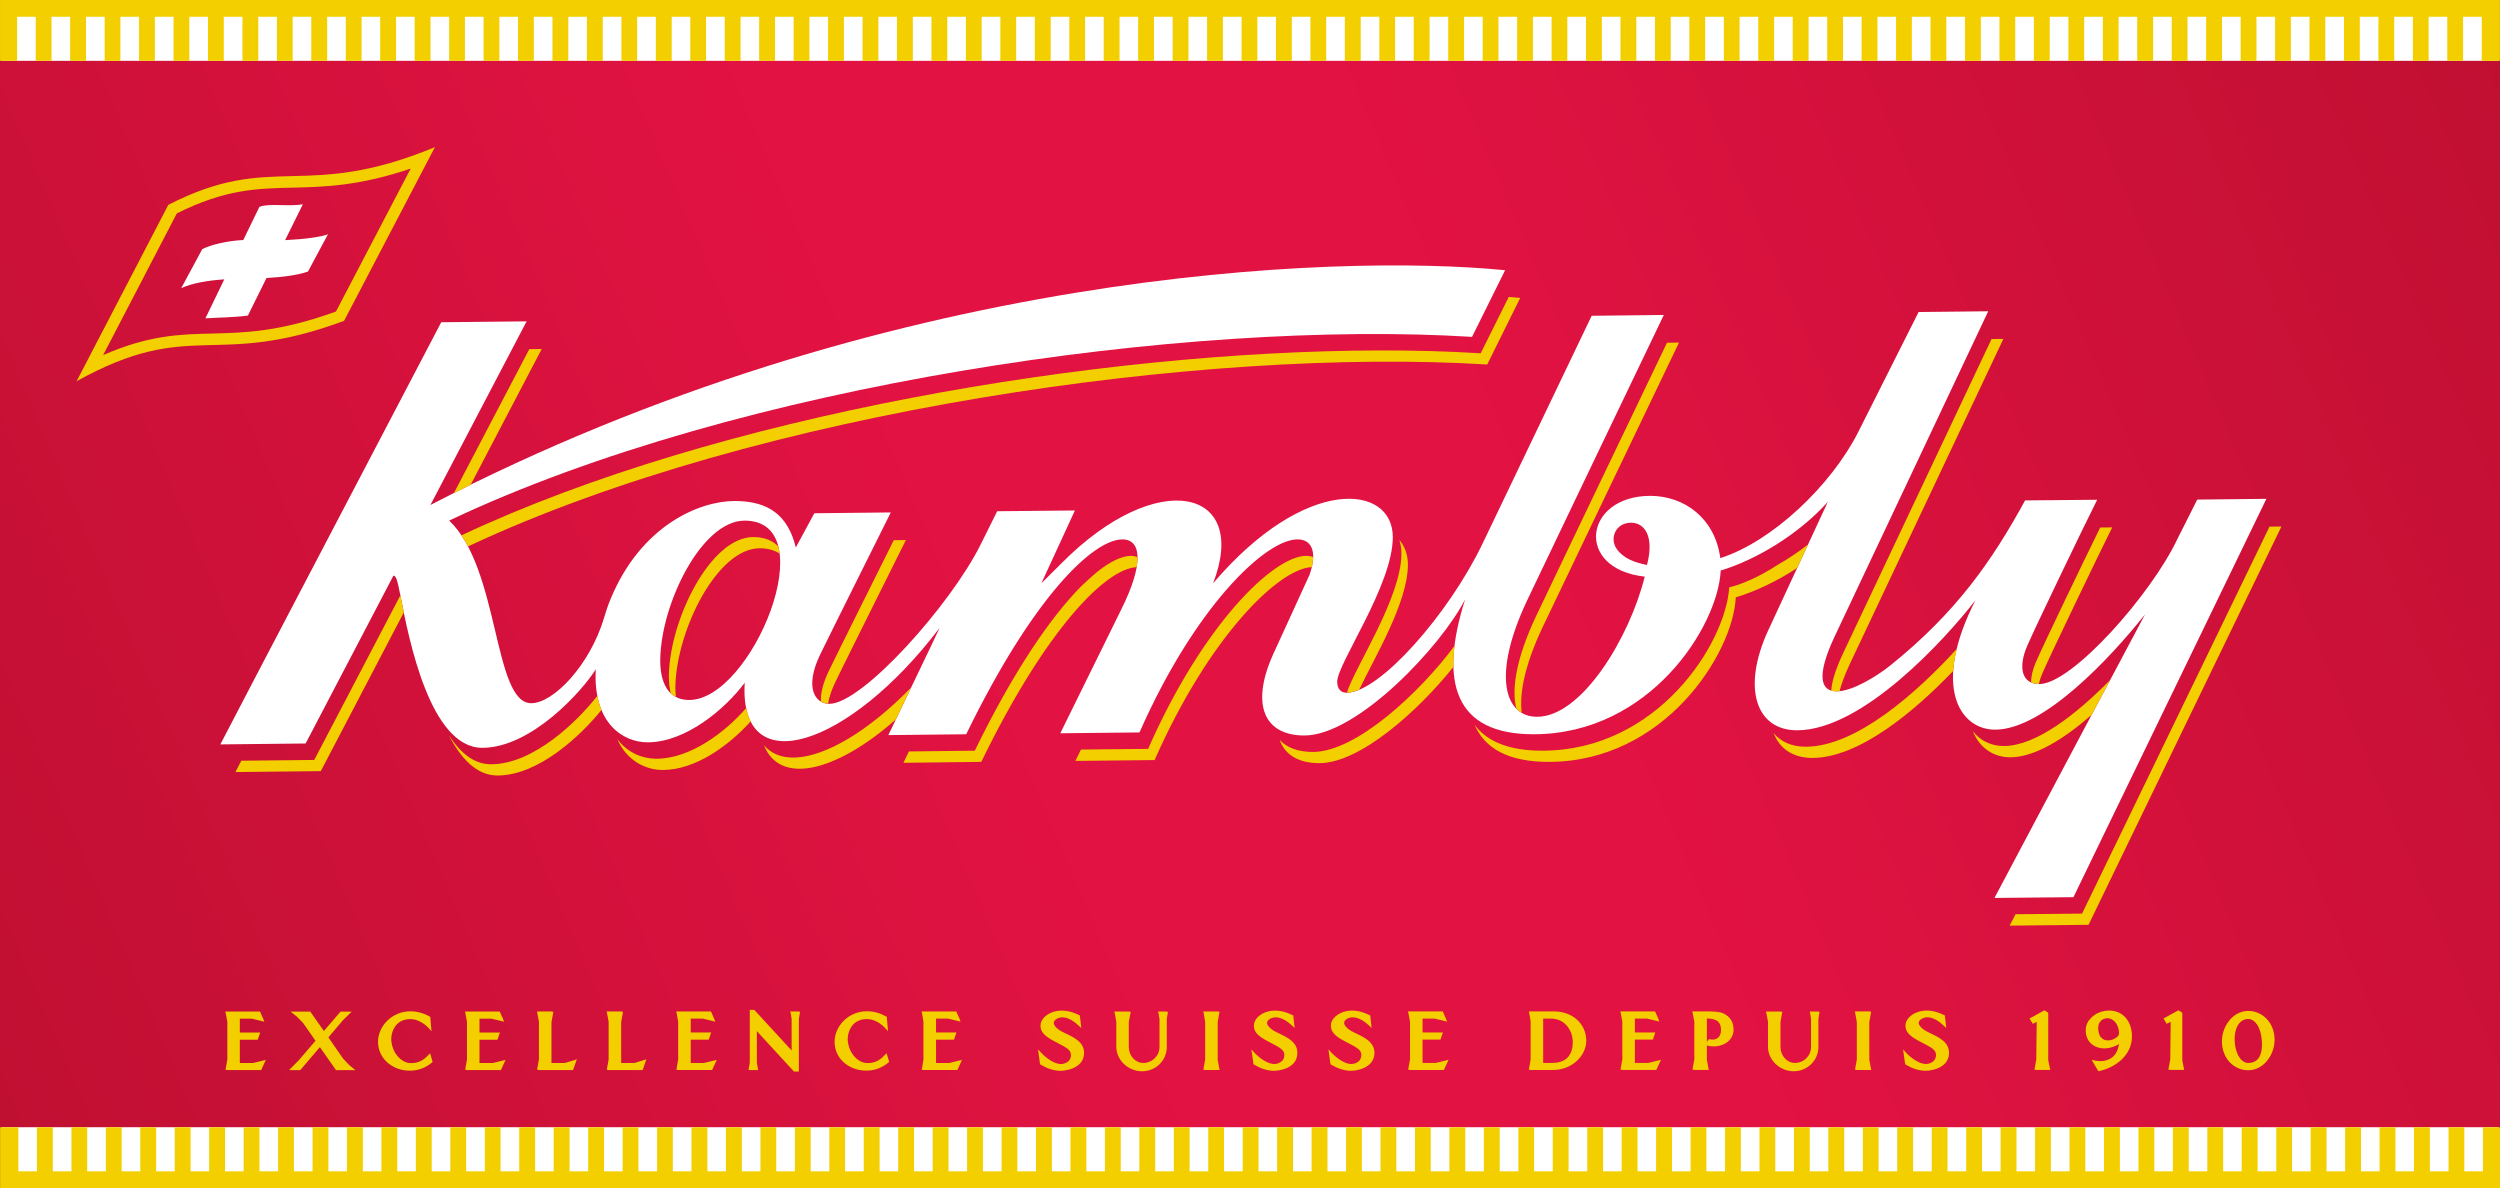 <?xml version="1.0" encoding="UTF-8" standalone="no"?>
<!-- Created with Inkscape (http://www.inkscape.org/) -->
<!DOCTYPE svg PUBLIC "-//W3C//DTD SVG 1.1//EN" "http://www.w3.org/Graphics/SVG/1.1/DTD/svg11.dtd">
<svg
   xmlns:dc="http://purl.org/dc/elements/1.1/"
   xmlns:cc="http://creativecommons.org/ns#"
   xmlns:rdf="http://www.w3.org/1999/02/22-rdf-syntax-ns#"
   xmlns:svg="http://www.w3.org/2000/svg"
   xmlns="http://www.w3.org/2000/svg"
   xmlns:xlink="http://www.w3.org/1999/xlink"
   version="1.1"
   width="380"
   height="180.6"
   id="svg4475"
   xml:space="preserve"><rect width="100%" height="100%" fill="#333333" stroke="none"/><defs
     id="defs4479"><linearGradient
       x1="204.588"
       y1="15.985"
       x2="283.546"
       y2="49.737"
       id="linearGradient7743-1"
       xlink:href="#linearGradient7737-0"
       gradientUnits="userSpaceOnUse" /><linearGradient
       id="linearGradient7737-0"><stop
         id="stop7739-3"
         style="stop-color:#c01032;stop-opacity:1"
         offset="0" /><stop
         id="stop7747-8"
         style="stop-color:#e21242;stop-opacity:1"
         offset="0.404" /><stop
         id="stop7745-2"
         style="stop-color:#e21242;stop-opacity:1"
         offset="0.602" /><stop
         id="stop7741-7"
         style="stop-color:#c01032;stop-opacity:1"
         offset="1" /></linearGradient><linearGradient
       x1="204.588"
       y1="15.985"
       x2="283.546"
       y2="49.737"
       id="linearGradient7910"
       xlink:href="#linearGradient7737-0"
       gradientUnits="userSpaceOnUse"
       gradientTransform="matrix(4.801,0,0,-4.801,-981.29,247.747)" /></defs><g
     id="g7913"><path
       d="m 0.245,0.255 379.508,0 0,180.102 -379.508,0 0,-180.102 z"
       id="path4559"
       style="fill:white;fill-opacity:1;fill-rule:evenodd;stroke:none" /><path
       d="m 2.5640002e-7,171.336 379.993,0 0,-162.089 -379.993,0 0,162.089 z"
       id="path4677"
       style="fill:url(#linearGradient7910);fill-opacity:1" /><path
       d="m 0.002,-1.023619e-5 0,9.251 0.192,0 2.41,0 0,-6.702 2.828,0 0,6.702 2.4,0 0,-6.702 2.828,0 0,6.702 2.415,0 0,-6.702 2.833,0 0,6.702 2.396,0 0,-6.702 2.833,0 0,6.702 2.405,0 0,-6.702 2.837,0 0,6.702 2.4,0 0,-6.702 2.837,0 0,6.702 2.4,0 0,-6.702 2.837,0 0,6.702 2.405,0 0,-6.702 2.833,0 0,6.702 2.396,0 0,-6.702 2.833,0 0,6.702 2.415,0 0,-6.702 2.828,0 0,6.702 2.4,0 0,-6.702 2.828,0 0,6.702 2.41,0 0,-6.702 2.828,0 0,6.702 2.41,0 0,-6.702 2.837,0 0,6.702 2.396,0 0,-6.702 2.833,0 0,6.702 2.405,0 0,-6.702 2.837,0 0,6.702 2.4,0 0,-6.702 2.828,0 0,6.702 2.41,0 0,-6.702 2.828,0 0,6.702 2.41,0 0,-6.702 2.837,0 0,6.702 2.391,0 0,-6.702 2.837,0 0,6.702 2.415,0 0,-6.702 2.823,0 0,6.702 2.396,0 0,-6.702 2.837,0 0,6.702 2.41,0 0,-6.702 2.828,0 0,6.702 2.41,0 0,-6.702 2.828,0 0,6.702 2.4,0 0,-6.702 2.837,0 0,6.702 2.405,0 0,-6.702 2.833,0 0,6.702 2.405,0 0,-6.702 2.823,0 0,6.702 2.415,0 0,-6.702 2.828,0 0,6.702 2.41,0 0,-6.702 2.828,0 0,6.702 2.4,0 0,-6.702 2.837,0 0,6.702 2.405,0 0,-6.702 2.833,0 0,6.702 2.415,0 0,-6.702 2.828,0 0,6.702 2.4,0 0,-6.702 2.828,0 0,6.702 2.41,0 0,-6.702 2.828,0 0,6.702 2.4,0 0,-6.702 2.837,0 0,6.702 2.405,0 0,-6.702 2.833,0 0,6.702 2.405,0 0,-6.702 2.837,0 0,6.702 2.4,0 0,-6.702 2.828,0 0,6.702 2.41,0 0,-6.702 2.828,0 0,6.702 2.4,0 0,-6.702 2.828,0 0,6.702 2.415,0 0,-6.702 2.833,0 0,6.702 2.396,0 0,-6.702 2.833,0 0,6.702 2.405,0 0,-6.702 2.837,0 0,6.702 2.41,0 0,-6.702 2.828,0 0,6.702 2.4,0 0,-6.702 2.837,0 0,6.702 2.4,0 0,-6.702 2.837,0 0,6.702 2.391,0 0,-6.702 2.837,0 0,6.702 2.415,0 0,-6.702 2.828,0 0,6.702 2.41,0 0,-6.702 2.828,0 0,6.702 2.4,0 0,-6.702 2.828,0 0,6.702 2.41,0 0,-6.702 2.837,0 0,6.702 2.391,0 0,-6.702 2.837,0 0,6.702 2.415,0 0,-6.702 2.823,0 0,6.702 2.415,0 0,-6.702 2.828,0 0,6.702 2.4,0 0,-6.702 2.828,0 0,6.702 2.41,0 0,-6.702 2.828,0 0,6.702 2.4,0 0,-6.702 2.837,0 0,6.702 2.405,0 0,-6.702 2.833,0 0,6.702 2.415,0 0,-6.702 2.828,0 0,6.702 2.4,0 0,-6.702 2.828,0 0,6.702 2.41,0 0,-6.702 2.837,0 0,6.702 2.405,0 0,-6.702 2.833,0 0,6.702 2.396,0 0,-6.702 2.833,0 0,6.702 2.415,0 0,-6.702 2.828,0 0,6.702 2.4,0 0,-6.702 2.828,0 0,6.702 2.41,0 0,-6.702 2.837,0 0,6.702 2.405,0 0,-6.702 2.833,0 0,6.702 2.396,0 0,-6.702 2.833,0 0,6.702 2.405,0 0,-6.702 2.837,0 0,6.702 2.4,0 0,-6.702 2.837,0 0,6.702 2.4,0 0,-6.702 2.837,0 0,6.702 2.391,0 0,-6.702 2.837,0 0,6.702 2.4,0 0,-6.702 2.837,0 0,6.702 2.405,0 0.36,0 0,-9.251 -379.998,0 z"
       id="path4693"
       style="fill:#f3cf00;fill-opacity:1;fill-rule:evenodd;stroke:none" /><path
       d="m 379.999,180.6 0,-9.261 -0.202,0 -2.391,0 0,6.702 -2.828,0 0,-6.702 -2.4,0 0,6.702 -2.837,0 0,-6.702 -2.415,0 0,6.702 -2.823,0 0,-6.702 -2.405,0 0,6.702 -2.823,0 0,-6.702 -2.415,0 0,6.702 -2.823,0 0,-6.702 -2.415,0 0,6.702 -2.837,0 0,-6.702 -2.391,0 0,6.702 -2.837,0 0,-6.702 -2.415,0 0,6.702 -2.823,0 0,-6.702 -2.405,0 0,6.702 -2.823,0 0,-6.702 -2.415,0 0,6.702 -2.823,0 0,-6.702 -2.405,0 0,6.702 -2.823,0 0,-6.702 -2.415,0 0,6.702 -2.837,0 0,-6.702 -2.4,0 0,6.702 -2.837,0 0,-6.702 -2.405,0 0,6.702 -2.823,0 0,-6.702 -2.415,0 0,6.702 -2.823,0 0,-6.702 -2.405,0 0,6.702 -2.837,0 0,-6.702 -2.4,0 0,6.702 -2.837,0 0,-6.702 -2.41,0 0,6.702 -2.828,0 0,-6.702 -2.4,0 0,6.702 -2.828,0 0,-6.702 -2.415,0 0,6.702 -2.823,0 0,-6.702 -2.405,0 0,6.702 -2.837,0 0,-6.702 -2.4,0 0,6.702 -2.837,0 0,-6.702 -2.4,0 0,6.702 -2.837,0 0,-6.702 -2.4,0 0,6.702 -2.828,0 0,-6.702 -2.415,0 0,6.702 -2.823,0 0,-6.702 -2.405,0 0,6.702 -2.833,0 0,-6.702 -2.405,0 0,6.702 -2.837,0 0,-6.702 -2.4,0 0,6.702 -2.837,0 0,-6.702 -2.391,0 0,6.702 -2.837,0 0,-6.702 -2.415,0 0,6.702 -2.823,0 0,-6.702 -2.415,0 0,6.702 -2.837,0 0,-6.702 -2.391,0 0,6.702 -2.837,0 0,-6.702 -2.4,0 0,6.702 -2.837,0 0,-6.702 -2.4,0 0,6.702 -2.828,0 0,-6.702 -2.415,0 0,6.702 -2.823,0 0,-6.702 -2.415,0 0,6.702 -2.823,0 0,-6.702 -2.405,0 0,6.702 -2.837,0 0,-6.702 -2.4,0 0,6.702 -2.837,0 0,-6.702 -2.4,0 0,6.702 -2.828,0 0,-6.702 -2.415,0 0,6.702 -2.823,0 0,-6.702 -2.405,0 0,6.702 -2.823,0 0,-6.702 -2.415,0 0,6.702 -2.823,0 0,-6.702 -2.415,0 0,6.702 -2.837,0 0,-6.702 -2.391,0 0,6.702 -2.837,0 0,-6.702 -2.41,0 0,6.702 -2.828,0 0,-6.702 -2.405,0 0,6.702 -2.823,0 0,-6.702 -2.415,0 0,6.702 -2.823,0 0,-6.702 -2.415,0 0,6.702 -2.837,0 0,-6.702 -2.391,0 0,6.702 -2.837,0 0,-6.702 -2.4,0 0,6.702 -2.837,0 0,-6.702 -2.4,0 0,6.702 -2.828,0 0,-6.702 -2.415,0 0,6.702 -2.823,0 0,-6.702 -2.415,0 0,6.702 -2.837,0 0,-6.702 -2.391,0 0,6.702 -2.837,0 0,-6.702 -2.4,0 0,6.702 -2.837,0 0,-6.702 -2.4,0 0,6.702 -2.828,0 0,-6.702 -2.415,0 0,6.702 -2.823,0 0,-6.702 -2.415,0 0,6.702 -2.837,0 0,-6.702 -2.391,0 0,6.702 -2.837,0 0,-6.702 -2.41,0 0,6.702 -2.828,0 0,-6.702 -2.415,0 0,6.702 -2.823,0 0,-6.702 -2.405,0 0,6.702 -2.823,0 0,-6.702 -2.415,0 0,6.702 -2.823,0 0,-6.702 -2.405,0 0,6.702 -2.837,0 0,-6.702 -2.4,0 0,6.702 -2.837,0 0,-6.702 -2.4,0 0,6.702 -2.837,0 0,-6.702 -2.405,0 0,6.702 -2.823,0 0,-6.702 -2.415,0 0,6.702 -2.823,0 0,-6.702 -2.405,0 0,6.702 -2.837,0 0,-6.702 -2.4,0 0,6.702 -2.837,0 0,-6.702 -2.391,0 0,6.702 -2.837,0 0,-6.702 -2.415,0 0,6.702 -2.823,0 0,-6.702 -2.415,0 -0.36,0 0,9.261 379.998,0 z"
       id="path4697"
       style="fill:#f3cf00;fill-opacity:1;fill-rule:evenodd;stroke:none" /><path
       d="m 333.981,75.938 -2.972,5.896 c -3.97,8.478 -16.069,22.142 -21.033,22.142 -2.741,0 -3.226,-2.626 -1.829,-5.833 1.354,-3.121 8.771,-18.512 10.624,-22.18 l -10.956,0.101 c -5.055,9.242 -10.509,17.072 -20.519,25.109 -1.94,1.565 -5.718,3.913 -8.109,3.913 -2.506,0 -3.111,-2.367 -0.36,-8.262 l 23.381,-49.512 -10.581,0.115 -9.136,18.162 c -4.158,8.267 -13.207,16.774 -21.009,19.242 -0.802,-6.064 -5.439,-9.429 -10.605,-9.463 -10.116,0 -11.609,11.09 -0.879,12.281 -2.295,9.247 -9.554,21.302 -16.371,21.302 -4.892,0 -6.933,-6.184 -1.503,-17.696 0.907,-1.935 17.831,-37.265 20.774,-43.381 l -10.965,0.125 -16.573,34.6 c -5.175,10.792 -15.694,22.699 -20.678,22.699 -0.893,0 -1.431,-0.615 -1.431,-1.671 0,-2.761 8.454,-14.648 8.454,-21.993 0,-8.109 -13.323,-9.419 -27.317,7.029 5.603,-14.427 -8.464,-17.759 -23.049,-3.039 l -3.049,3.029 5.094,-11.061 -11.815,0.115 -2.549,5.132 c -4.542,9.093 -17.941,24.144 -22.968,24.144 -2.103,0 -3.85,-2.372 -1.397,-7.475 1.344,-2.794 9.991,-20.097 10.744,-21.619 l -11.623,0.125 -2.813,5.199 c -1.186,-4.825 -4.066,-7.062 -9.285,-7.062 -5.372,0 -14.235,3.716 -18.858,14.868 -0.413,0.984 -0.739,1.968 -1.018,2.933 -2.156,7.177 -7.681,12.934 -11.057,12.934 -5.78,0 -4.763,-20.447 -12.468,-27.759 C 112.308,58.256 180.61,48.539 223.751,51.203 l 5.027,-10.13 C 203.093,38.534 134.435,40.925 65.422,76.763 L 80.045,48.846 67.068,48.98 c -1.661,3.207 -32.776,62.542 -33.578,64.169 l 12.963,-0.139 13.356,-25.527 c 0.37,0.115 0.518,0.278 1.114,3.327 1.215,6.284 4.446,22.857 12.382,22.857 7.537,0 15.325,-8.805 17.25,-11.925 -0.442,8.262 4.201,11.09 7.888,11.09 5.776,0 11.767,-5.046 14.753,-9.05 -0.903,15.2 15.8,9.866 29.622,-8.339 -0.855,1.872 -5.473,11.421 -7.787,16.29 l 11.829,-0.125 c 10.12,-20.788 19.261,-29.617 23.75,-29.617 2.943,0 3.241,3.769 -0.149,10.586 l -9.299,18.882 12.041,-0.13 c 8.872,-20.14 20.438,-30.611 24.893,-29.223 0.754,0.235 2.352,1.21 0.965,5.238 l -5.598,12.228 c -3.38,7.59 -1.272,12.223 4.791,12.223 8.09,0 20.884,-13.663 24.442,-20.692 -4.014,12.679 -1.556,20.505 10.389,20.505 17.687,0 28.061,-16.419 28.46,-24.888 5.348,-1.604 11.887,-5.521 16.28,-10.432 l -9.04,19.487 c -4.062,8.8 -1.872,15.229 4.359,15.229 10.015,0 22.632,-13.98 27.116,-19.751 -6.644,13.011 -2.444,19.655 2.996,19.655 7.355,0 17.519,-10.893 22.79,-17.519 0,0 -18.575,34.908 -22.886,43.098 l 12.002,-0.115 29.329,-60.549 -10.509,0.115 M 104.751,106.4 c -3.25,0 -4.446,-2.732 -4.393,-6.227 0.149,-8.498 6.318,-21.038 12.828,-21.038 12.266,0 1.119,27.264 -8.435,27.264 M 250.339,85.876 c -1.863,-0.379 -3.548,-0.965 -4.594,-2.424 -1.143,-1.618 -0.178,-3.999 2.18,-3.999 1.968,0 3.586,1.949 2.415,6.424"
       id="path4701"
       style="fill:white;fill-opacity:1;fill-rule:evenodd;stroke:none" /><path
       d="m 346.776,80.033 -1.81,0.014 -28.494,58.821 -10.106,0.096 -0.907,1.733 11.998,-0.125 29.319,-60.54 M 68.226,111.753 c 1.69,2.626 3.788,4.417 6.39,4.417 6.529,0 13.241,-6.616 16.174,-10.404 0.158,0.792 0.37,1.512 0.634,2.146 -3.092,3.85 -9.549,9.967 -15.824,9.967 -3.145,0 -5.545,-2.592 -7.374,-6.126 m -7.369,-21.263 -13.092,25.022 -11.09,0.115 -0.888,1.724 12.972,-0.139 12.617,-24.12 -0.456,-2.28 -0.062,-0.322 m 32.958,21.835 c 1.599,2.151 3.918,3.005 5.939,3.005 5.142,0 10.447,-3.999 13.663,-7.705 0.158,0.773 0.389,1.44 0.687,2.021 -3.241,3.61 -8.358,7.389 -13.366,7.389 -2.487,0 -5.43,-1.301 -6.923,-4.71 m 22.3,0.931 c 0.994,1.195 2.391,1.81 4.105,1.887 l 0.754,0 c 4.594,-0.226 11.071,-4.023 17.514,-10.639 l -2.328,4.859 c -9.122,8.022 -17.643,10.034 -20.044,3.894 m 78.394,-0.802 c 1.08,1.195 2.794,1.839 5.055,1.839 6.563,0 16.218,-8.987 21.527,-16.131 -0.134,1.123 -0.197,2.204 -0.168,3.197 -5.473,6.846 -14.268,14.638 -20.375,14.638 -3.164,0 -5.247,-1.258 -6.04,-3.543 M 171.912,84.489 c -1.344,0 -3.121,0.816 -5.219,2.501 -0.773,0.653 -1.556,1.363 -2.338,2.112 -4.542,4.575 -10.192,12.694 -16.184,25.003 l -10.02,0.115 -0.826,1.724 11.829,-0.139 c 10.034,-20.596 19.093,-29.43 23.616,-29.588 0.106,-0.562 0.149,-1.071 0.134,-1.517 -0.293,-0.125 -0.615,-0.211 -0.994,-0.211 m 52.229,25.69 c 1.896,2.54 5.243,3.927 10.26,3.927 17.557,0 27.898,-16.304 28.445,-24.83 1.767,-0.403 4.551,-1.57 7.398,-3.442 1.565,-0.898 3.111,-1.925 4.575,-3.068 l -1.666,3.577 c -3.087,2.021 -6.38,3.577 -9.314,4.455 -0.398,8.469 -10.773,25.008 -28.455,25.008 -6.054,0 -9.664,-1.997 -11.244,-5.627 M 198.456,84.489 c -4.998,0.13 -15.651,10.5 -23.942,29.338 l -10.212,0.106 -0.845,1.724 12.041,-0.125 c 8.277,-18.767 18.872,-29.127 23.889,-29.329 0.139,-0.581 0.202,-1.08 0.202,-1.512 l -0.182,-0.086 c -0.293,-0.091 -0.61,-0.125 -0.951,-0.115 m 71.135,26.938 c 1.09,1.33 2.751,2.074 4.878,2.074 7.758,0 17.072,-8.406 22.968,-14.873 -0.298,1.195 -0.48,2.319 -0.542,3.346 -5.896,6.16 -14.331,13.231 -21.441,13.231 -2.909,0 -4.945,-1.397 -5.862,-3.778 m 30.279,-0.278 c 1.171,1.493 2.866,2.247 4.686,2.247 4.911,0 11.061,-4.835 16.174,-10.024 l -2.818,5.3 c -4.167,3.634 -8.622,6.438 -12.372,6.438 -2.424,0 -4.604,-1.335 -5.67,-3.961 m -44.663,-59.075 -1.824,0.019 c -4.441,9.242 -19.103,39.848 -19.948,41.658 -2.962,6.289 -3.706,10.975 -2.962,13.937 0.254,0.254 0.528,0.48 0.826,0.648 -0.374,-2.972 0.485,-7.283 3.121,-12.881 0.912,-1.935 17.835,-37.255 20.788,-43.381 m -117.512,30.015 -1.844,0.019 c -2.391,4.796 -8.752,17.538 -9.885,19.9 -0.917,1.916 -1.248,3.447 -1.186,4.614 0.341,0.187 0.701,0.307 1.09,0.326 0.149,-0.922 0.49,-1.988 1.08,-3.236 1.344,-2.794 9.991,-20.101 10.744,-21.623 m -22.214,1.248 c 1.239,0 2.223,0.298 3.015,0.802 -0.053,-0.389 -0.115,-0.749 -0.211,-1.099 -0.869,-0.888 -2.108,-1.407 -3.788,-1.407 -6.51,0 -12.694,12.54 -12.828,21.038 -0.01,0.984 0.082,1.896 0.283,2.713 0.235,0.211 0.499,0.403 0.783,0.562 -0.053,-0.499 -0.082,-1.018 -0.082,-1.556 0.149,-8.507 6.318,-21.052 12.828,-21.052 m 97.209,-1.267 c 0.211,0.624 0.326,1.311 0.326,2.06 0,6.765 -7.153,17.379 -8.286,21.158 0.562,-0.01 1.195,-0.178 1.872,-0.466 2.256,-4.748 7.398,-13.236 7.398,-18.988 0,-1.512 -0.466,-2.794 -1.311,-3.764 m 91.823,-30.558 -1.796,0.019 -22.579,47.788 c -1.162,2.487 -1.714,4.335 -1.786,5.66 0.245,0.062 0.528,0.106 0.835,0.106 l 0.432,-0.053 c 0.288,-1.099 0.763,-2.415 1.503,-3.999 l 23.39,-49.522 m 16.544,28.647 -1.829,0.024 c -2.636,5.367 -8.574,17.696 -9.77,20.457 -0.49,1.123 -0.73,2.16 -0.739,3.049 0.326,0.158 0.706,0.264 1.181,0.278 0.13,-0.523 0.298,-1.061 0.542,-1.623 1.354,-3.121 8.771,-18.498 10.615,-22.185 M 209.527,53.268 c 5.449,-0.019 10.648,0.13 15.536,0.432 l 4.268,-8.57 1.743,0.149 -5.017,10.125 C 183.089,52.75 115.184,62.38 71.136,83.058 70.829,82.467 70.497,81.906 70.142,81.368 109.174,63.028 166.972,53.374 209.527,53.268 M 82.341,53.047 80.45,53.067 68.985,74.964 71.539,73.687 82.341,53.047"
       id="path4705"
       style="fill:#f3cf00;fill-opacity:1;fill-rule:evenodd;stroke:none" /><path
       d="m 39.362,153.749 0.158,0 0.485,1.099 0.182,0.456 -0.499,-0.125 -1.397,-0.341 -1.839,0 0,2.108 3.101,0 -0.384,1.09 -2.717,0 0,3.543 2.012,0 1.935,-0.475 -0.696,1.546 -5.147,0 -0.283,-0.062 0.053,-0.278 0.23,-1.267 0,-5.747 -0.23,-1.205 -0.077,-0.341 5.113,0 m 12.521,0.014 -0.115,0 -2.54,2.948 -2.064,-2.948 -2.986,0 0.965,0.778 0.931,0.955 1.882,2.698 -2.54,2.962 -1.056,1.071 -0.413,0.422 0.571,0.01 1.119,0 2.986,-3.5 2.453,3.5 2.943,0 -0.96,-0.792 -0.912,-0.965 -2.232,-3.226 2.242,-2.636 1.291,-1.258 -0.581,-0.019 -0.984,0 m 5.579,4.556 c 0,1.176 0.432,2.213 1.248,3.02 0.922,0.912 2.266,1.431 3.673,1.397 1.186,-0.01 2.285,-0.413 3.26,-1.219 l 0.115,-0.106 -0.379,-1.32 -0.298,0.302 c -0.792,0.85 -1.536,1.186 -2.602,1.2 -1.315,0.034 -2.837,-1.359 -3.005,-3.452 -0.043,-0.658 0.144,-1.671 0.826,-2.415 0.518,-0.547 1.215,-0.821 2.074,-0.821 1.556,0 2.708,1.287 2.717,1.296 l 0.499,0.552 -0.192,-2.189 -0.106,-0.062 c -0.922,-0.518 -1.906,-0.787 -2.919,-0.787 -2.933,0.014 -4.911,2.396 -4.911,4.604 m 18.33,-4.57 -5.113,0 0.077,0.341 0.221,1.205 0,5.747 -0.221,1.267 -0.053,0.278 0.274,0.062 5.166,0 0.696,-1.546 -1.925,0.475 -2.031,0 0,-3.543 2.727,0 0.374,-1.09 -3.101,0 0,-2.108 1.829,0 1.431,0.341 0.475,0.125 -0.168,-0.456 -0.49,-1.099 -0.168,0 m 6.126,0 -0.293,0 0.062,0.341 0.23,1.205 0,5.747 -0.23,1.267 -0.053,0.278 0.283,0.062 5.19,0 0.571,-1.628 -1.834,0.557 -2.021,0 0,-6.232 0.235,-1.258 0.038,-0.288 -0.274,-0.053 -1.906,0 m 10.596,0 -0.307,0 0.077,0.341 0.23,1.205 0,5.747 -0.23,1.267 -0.053,0.278 0.283,0.062 5.175,0 0.552,-1.628 -1.81,0.557 -2.012,0 0,-6.232 0.23,-1.258 0.034,-0.288 -0.264,-0.053 -1.906,0 m 15.387,0 -5.108,0 0.072,0.341 0.221,1.205 0,5.747 -0.221,1.267 -0.053,0.278 0.274,0.062 5.156,0 0.711,-1.546 -1.94,0.475 -2.021,0 0,-3.543 2.741,0 0.36,-1.09 -3.101,0 0,-2.108 1.844,0 1.397,0.341 0.494,0.125 -0.178,-0.456 -0.475,-1.099 -0.173,0 m 6.649,-0.24 -0.581,0 0,8.018 -0.192,1.095 0.274,0.038 1.195,0 -0.062,-0.336 -0.139,-0.797 0,-4.791 5.641,6.145 0.744,0 0,-7.989 0.178,-1.09 -0.264,-0.053 -1.229,0 0.086,0.341 0.13,0.802 0,4.787 -5.675,-6.169 -0.106,0 m 12.31,4.811 c 0,1.176 0.422,2.213 1.239,3.02 0.917,0.912 2.261,1.431 3.692,1.397 1.186,-0.01 2.266,-0.413 3.241,-1.219 l 0.125,-0.106 -0.394,-1.32 -0.302,0.302 c -0.787,0.85 -1.507,1.186 -2.583,1.2 -1.325,0.034 -2.847,-1.359 -3.02,-3.452 -0.038,-0.658 0.149,-1.671 0.826,-2.415 0.518,-0.547 1.219,-0.821 2.088,-0.821 1.556,0 2.689,1.287 2.708,1.296 l 0.499,0.552 -0.182,-2.189 -0.115,-0.062 c -0.922,-0.518 -1.896,-0.787 -2.909,-0.787 -2.943,0.014 -4.911,2.396 -4.911,4.604 m 18.34,-4.57 -5.123,0 0.086,0.341 0.202,1.205 0,5.747 -0.202,1.267 -0.077,0.278 0.278,0.062 5.161,0 0.701,-1.546 -1.925,0.475 -2.021,0 0,-3.543 2.727,0 0.374,-1.09 -3.101,0 0,-2.108 1.829,0 1.416,0.341 0.48,0.125 -0.158,-0.456 -0.499,-1.099 -0.149,0 m 16.078,-0.125 c -1.704,0.019 -2.933,1.047 -3.092,1.988 -0.23,1.483 1.133,2.18 2.564,2.919 l 0.293,0.163 c 1.527,0.768 1.844,1.152 1.714,1.978 -0.144,0.783 -1.003,1.09 -1.565,1.066 -1.426,-0.072 -2.857,-1.637 -2.866,-1.647 l -0.542,-0.576 0.307,2.256 0.106,0.062 c 0.941,0.581 1.906,0.893 2.857,0.936 l 0.077,0 c 0.538,0.019 2.021,-0.149 2.909,-0.989 0.499,-0.466 0.739,-1.056 0.739,-1.748 -0.019,-1.628 -1.459,-2.314 -2.991,-3.034 -1.09,-0.518 -1.666,-1.09 -1.613,-1.565 0.053,-0.36 0.456,-0.667 1.018,-0.773 0.211,-0.034 1.282,-0.158 2.655,1.152 l 0.509,0.456 -0.221,-1.906 -0.115,-0.062 c -1.301,-0.624 -2.117,-0.687 -2.741,-0.677 m 15.051,0.139 -0.298,0 0.072,0.346 0.139,0.783 0,4.268 c 0,1.339 -1.123,2.42 -2.468,2.42 -1.215,0 -2.199,-1.099 -2.199,-2.463 l 0,-3.769 0.24,-1.239 0.053,-0.298 -0.293,-0.048 -2.194,0 0.077,0.346 0.221,1.186 0,3.822 c 0,2.031 1.81,3.726 3.927,3.726 2.055,0 3.745,-1.642 3.745,-3.682 l 0,-4.268 0.173,-1.071 -0.278,-0.058 -0.917,0 m 6.856,-0.014 -0.298,0 0.086,0.341 0.211,1.258 0,5.694 -0.274,1.546 0.274,0.062 2.204,0 -0.077,-0.341 -0.221,-1.195 0,-5.766 0.221,-1.258 0.062,-0.288 -0.274,-0.053 -1.916,0 m 10.533,-0.125 c -1.728,0.019 -2.933,1.047 -3.101,1.988 -0.226,1.483 1.143,2.18 2.559,2.919 l 0.307,0.163 c 1.527,0.768 1.844,1.152 1.714,1.978 -0.158,0.783 -1.013,1.09 -1.565,1.066 -1.44,-0.072 -2.866,-1.637 -2.9,-1.647 l -0.518,-0.576 0.317,2.256 0.096,0.062 c 0.951,0.581 1.906,0.893 2.866,0.936 l 0.062,0 c 0.542,0.019 2.036,-0.149 2.924,-0.989 0.485,-0.466 0.72,-1.056 0.72,-1.748 -0.01,-1.628 -1.459,-2.314 -2.977,-3.034 -1.09,-0.518 -1.671,-1.09 -1.618,-1.565 0.053,-0.36 0.456,-0.667 1.027,-0.773 0.192,-0.034 1.282,-0.158 2.665,1.152 l 0.49,0.456 -0.211,-1.906 -0.13,-0.062 c -1.291,-0.624 -2.103,-0.687 -2.727,-0.677 m 11.695,0 c -1.704,0.019 -2.933,1.047 -3.092,1.988 -0.221,1.483 1.133,2.18 2.573,2.919 l 0.302,0.163 c 1.517,0.768 1.844,1.152 1.695,1.978 -0.134,0.783 -1.003,1.09 -1.565,1.066 -1.407,-0.072 -2.857,-1.637 -2.871,-1.647 l -0.538,-0.576 0.317,2.256 0.086,0.062 c 0.975,0.581 1.925,0.893 2.89,0.936 l 0.062,0 c 0.538,0.019 2.012,-0.149 2.909,-0.989 0.49,-0.466 0.739,-1.056 0.739,-1.748 -0.019,-1.618 -1.469,-2.314 -2.991,-3.034 -1.08,-0.518 -1.666,-1.09 -1.613,-1.565 0.043,-0.36 0.456,-0.667 1.018,-0.773 0.202,-0.034 1.272,-0.158 2.669,1.152 l 0.485,0.456 -0.211,-1.906 -0.139,-0.062 c -1.291,-0.624 -2.093,-0.687 -2.727,-0.677 m 13.716,0.125 -5.103,0 0.072,0.341 0.226,1.205 0,5.747 -0.226,1.267 -0.062,0.278 0.288,0.062 5.151,0 0.711,-1.546 -1.949,0.475 -2.007,0 0,-3.543 2.727,0 0.37,-1.09 -3.097,0 0,-2.108 1.829,0 1.407,0.341 0.499,0.125 -0.182,-0.456 -0.475,-1.099 -0.178,0 m 32.291,0 -5.113,0 0.062,0.341 0.23,1.205 0,5.747 -0.23,1.267 -0.053,0.278 0.283,0.062 5.166,0 0.701,-1.546 -1.925,0.475 -2.036,0 0,-3.543 2.741,0 0.36,-1.09 -3.101,0 0,-2.108 1.82,0 1.431,0.341 0.475,0.125 -0.168,-0.456 -0.485,-1.099 -0.158,0 m 9.746,1.565 c -0.35,-0.326 -0.931,-0.485 -1.714,-0.485 l 0,3.533 0.326,-0.408 0.158,0.038 c 0.456,0.096 0.869,0.034 1.167,-0.211 0.326,-0.254 0.494,-0.677 0.494,-1.205 0,-0.562 -0.134,-0.975 -0.432,-1.263 m -1.767,-1.565 c 0.494,0 1.944,-0.01 2.592,0.317 1.003,0.499 1.493,1.282 1.512,2.391 0.024,0.763 -0.307,1.455 -0.931,1.949 -0.816,0.624 -2.031,0.835 -3.121,0.528 l 0,2.17 0.221,1.205 0.072,0.341 -2.199,0 -0.274,-0.062 0.038,-0.278 0.235,-1.267 0,-5.747 -0.235,-1.195 -0.072,-0.35 2.16,0 m 15.982,0.014 -0.288,0 0.072,0.346 0.12,0.783 0,4.268 c 0,1.339 -1.09,2.42 -2.458,2.42 -1.205,0 -2.189,-1.099 -2.189,-2.463 l 0,-3.769 0.221,-1.239 0.062,-0.298 -0.283,-0.048 -2.189,0 0.062,0.346 0.23,1.186 0,3.822 c 0,2.031 1.8,3.726 3.918,3.726 2.064,0 3.745,-1.642 3.745,-3.682 l 0,-4.268 0.173,-1.071 -0.278,-0.058 -0.917,0 m 6.865,-0.014 -0.293,0 0.062,0.341 0.23,1.258 0,5.694 -0.274,1.546 0.274,0.062 2.194,0 -0.067,-0.341 -0.23,-1.205 0,-5.756 0.23,-1.258 0.053,-0.288 -0.283,-0.053 -1.896,0 m 10.533,-0.125 c -1.738,0.019 -2.953,1.047 -3.111,1.988 -0.226,1.483 1.133,2.18 2.568,2.919 l 0.298,0.163 c 1.536,0.768 1.853,1.152 1.714,1.978 -0.149,0.783 -1.003,1.09 -1.565,1.066 -1.431,-0.072 -2.881,-1.637 -2.89,-1.647 l -0.518,-0.576 0.317,2.256 0.086,0.062 c 0.951,0.581 1.916,0.893 2.876,0.936 l 0.067,0 c 0.538,0.019 2.031,-0.149 2.909,-0.989 0.485,-0.466 0.73,-1.056 0.73,-1.748 -0.019,-1.628 -1.459,-2.314 -2.986,-3.034 -1.075,-0.518 -1.671,-1.09 -1.618,-1.565 0.053,-0.36 0.466,-0.667 1.037,-0.773 0.192,-0.034 1.272,-0.158 2.645,1.152 l 0.499,0.456 -0.211,-1.906 -0.13,-0.062 c -1.291,-0.624 -2.093,-0.687 -2.717,-0.677 m 17.855,0.029 -2.141,1.176 0.499,0.807 0.595,-0.298 -0.067,5.723 -0.221,1.248 -0.062,0.278 0.283,0.062 2.127,0 -0.072,-0.341 -0.235,-1.152 0,-7.206 -0.571,-0.37 -0.134,0.072 m 20.351,0 -2.127,1.176 0.485,0.807 0.605,-0.298 -0.062,5.723 -0.235,1.248 -0.053,0.278 0.278,0.062 2.136,0 -0.086,-0.341 -0.211,-1.152 0,-7.206 -0.581,-0.37 -0.149,0.072 m 12.18,7.379 c 0.49,-0.533 0.72,-1.431 0.648,-2.698 -0.115,-2.266 -1.123,-3.442 -2.064,-3.428 -0.528,0 -0.941,0.178 -1.291,0.547 -0.624,0.667 -0.816,1.82 -0.783,2.679 0.096,2.285 1.109,3.471 2.074,3.461 0.605,-0.014 1.071,-0.192 1.416,-0.562 m 1.325,-6.193 c 0.826,0.826 1.272,2.002 1.248,3.322 -0.029,2.194 -1.652,4.532 -3.99,4.532 -1.047,0 -2.031,-0.413 -2.761,-1.152 -0.816,-0.826 -1.263,-2.012 -1.248,-3.337 0.029,-2.18 1.647,-4.527 4.009,-4.527 1.027,0 2.012,0.413 2.741,1.162 m -22.406,2.348 0.01,-0.187 c 0,-0.73 -0.326,-1.469 -0.835,-1.872 -0.298,-0.235 -0.773,-0.466 -1.416,-0.254 -0.384,0.115 -0.984,0.591 -0.912,1.556 0.043,0.687 0.254,1.195 0.634,1.459 0.307,0.245 0.73,0.326 1.253,0.23 0.475,-0.082 1.248,-0.538 1.267,-0.931 m 0.562,-2.909 c 0.941,0.72 1.45,1.949 1.416,3.399 -0.072,2.804 -2.54,4.594 -4.94,5.132 l -0.168,0.034 -1.018,-1.728 0.538,0.11 c 0.999,0.197 1.93,0.029 2.607,-0.509 0.557,-0.446 0.879,-1.157 1.023,-2.012 -1.143,0.706 -2.549,0.898 -3.639,0.36 -0.931,-0.456 -1.426,-1.335 -1.426,-2.434 l 0,-0.13 c 0.038,-1.479 1.45,-2.444 2.348,-2.698 1.229,-0.36 2.381,-0.187 3.26,0.475 m -84.371,6.491 c 0.687,-0.72 0.792,-1.738 0.792,-2.372 l 0,-0.158 c -0.043,-1.325 -0.984,-3.399 -3.356,-3.399 l -1.143,0 0,6.74 1.378,0 c 1.013,0 1.81,-0.283 2.328,-0.811 m -2.055,-7.019 c 2.794,0 4.849,1.853 4.902,4.393 0.01,1.08 -0.446,2.127 -1.263,2.962 -0.984,1.008 -2.357,1.546 -3.841,1.546 l -3.356,0 -0.283,-0.062 0.062,-0.278 0.221,-1.267 0,-5.809 -0.202,-1.143 -0.062,-0.341 0.298,0 3.524,0"
       id="path4709"
       style="fill:#f3cf00;fill-opacity:1;fill-rule:evenodd;stroke:none" /><path
       d="m 49.851,35.603 c -0.888,0.394 -3.577,0.763 -6.51,0.898 l 2.698,-5.459 c -2.04,0.413 -5.142,-0.202 -6.611,0.403 l -2.448,5.036 c -2.391,0.125 -4.772,0.667 -6.232,1.378 l -3.197,5.934 c 1.642,-0.759 4.105,-1.171 6.539,-1.33 l -2.866,5.924 c 1.968,-0.134 4.297,-0.125 6.457,-0.422 l 2.823,-5.704 c 2.626,-0.158 4.815,-0.456 6.308,-0.984 l 3.039,-5.675"
       id="path4713"
       style="fill:white;fill-opacity:1;fill-rule:evenodd;stroke:none" /><path
       d="m 52.296,48.771 c -19.876,7.374 -23.126,-0.552 -40.654,9.175 l 13.942,-26.808 c 15.968,-8.205 20.586,-0.518 40.525,-8.776 L 52.296,48.771 m -36.621,5.204 c 6.966,-3.049 11.676,-3.164 16.616,-3.279 5.031,-0.125 10.226,-0.254 18.776,-3.346 L 62.425,25.621 c -7.811,2.66 -13.179,2.789 -18.003,2.905 -5.463,0.125 -10.192,0.24 -17.547,3.913 l -11.201,21.537"
       id="path4717"
       style="fill:#f3cf00;fill-opacity:1;fill-rule:evenodd;stroke:none" /></g></svg>
